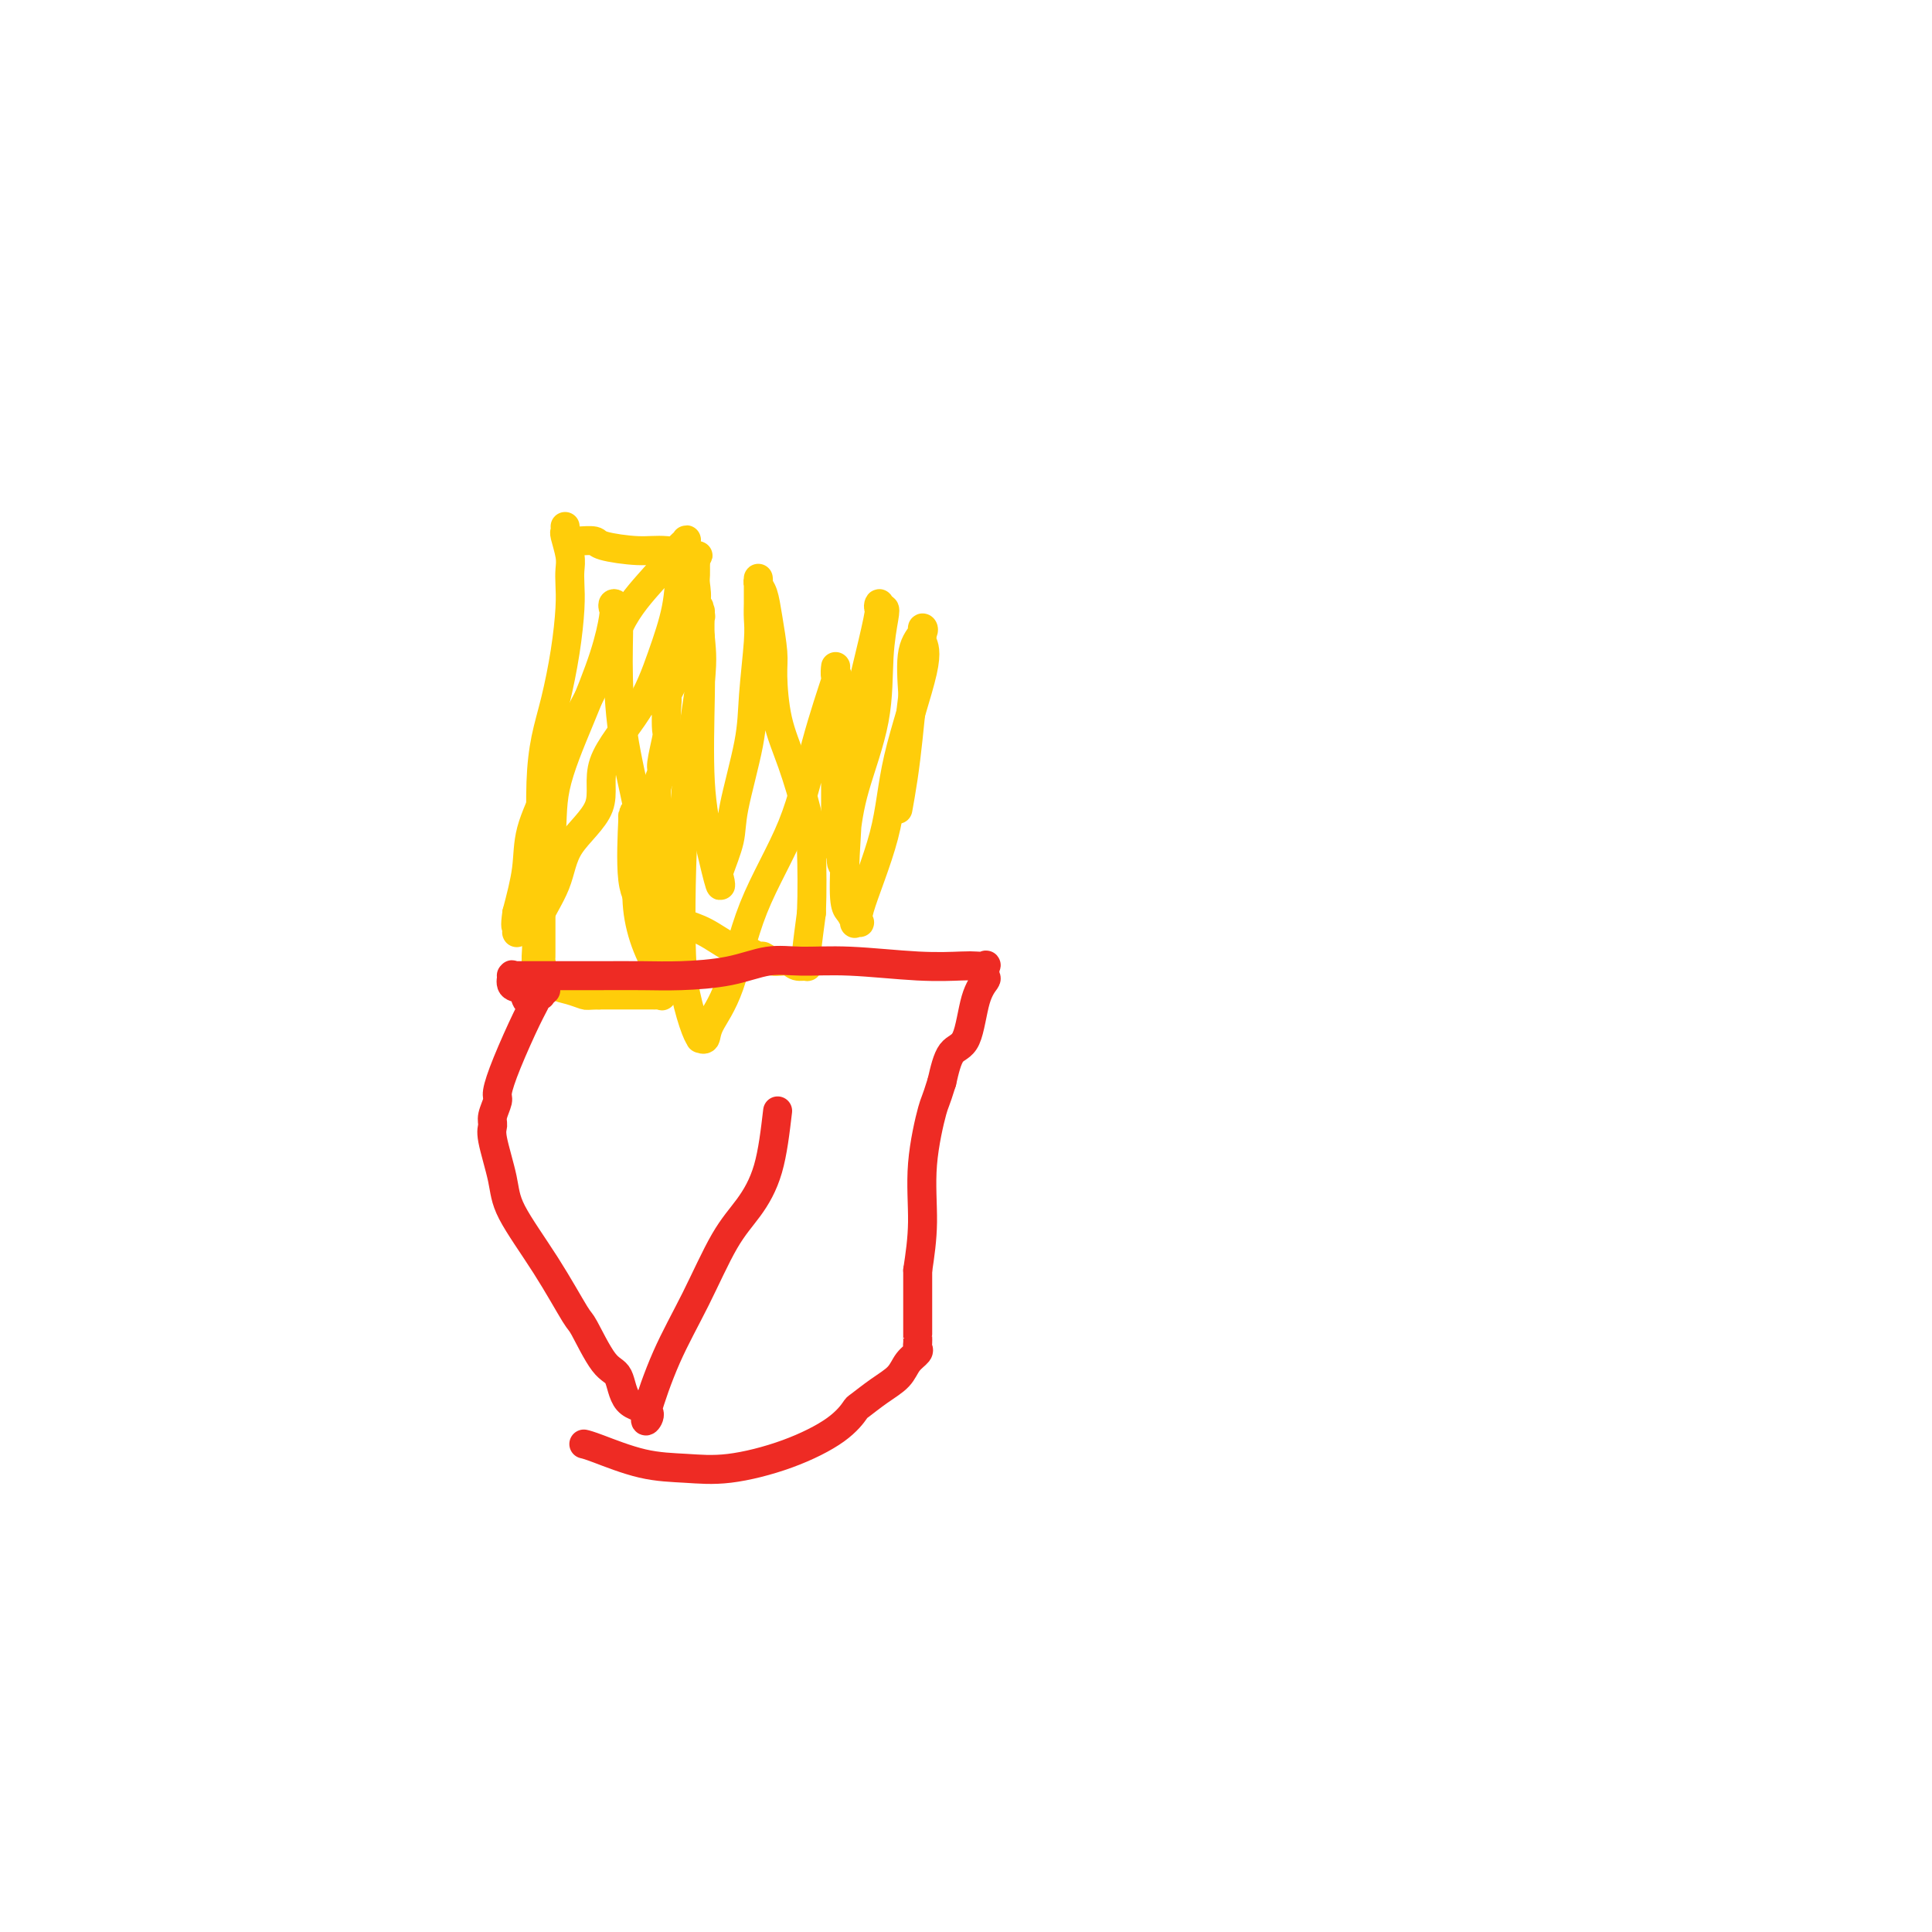 <svg viewBox='0 0 400 400' version='1.1' xmlns='http://www.w3.org/2000/svg' xmlns:xlink='http://www.w3.org/1999/xlink'><g fill='none' stroke='#FFCD0A' stroke-width='6' stroke-linecap='round' stroke-linejoin='round'><path d='M117,109c0.030,0.411 0.061,0.822 0,1c-0.061,0.178 -0.212,0.123 0,1c0.212,0.877 0.787,2.688 1,4c0.213,1.312 0.065,2.127 0,3c-0.065,0.873 -0.048,1.805 0,3c0.048,1.195 0.128,2.653 0,5c-0.128,2.347 -0.465,5.584 -1,9c-0.535,3.416 -1.268,7.010 -2,10c-0.732,2.990 -1.464,5.375 -2,8c-0.536,2.625 -0.876,5.491 -1,9c-0.124,3.509 -0.033,7.662 0,10c0.033,2.338 0.009,2.862 0,4c-0.009,1.138 -0.002,2.890 0,4c0.002,1.110 0.001,1.577 0,3c-0.001,1.423 -0.000,3.803 0,5c0.000,1.197 0.000,1.210 0,2c-0.000,0.790 -0.000,2.358 0,3c0.000,0.642 0.001,0.357 0,1c-0.001,0.643 -0.004,2.214 0,3c0.004,0.786 0.015,0.789 0,1c-0.015,0.211 -0.057,0.631 0,1c0.057,0.369 0.211,0.686 0,1c-0.211,0.314 -0.788,0.623 -1,1c-0.212,0.377 -0.061,0.822 0,1c0.061,0.178 0.030,0.089 0,0'/><path d='M119,112c0.096,0.022 0.192,0.043 1,0c0.808,-0.043 2.326,-0.151 3,0c0.674,0.151 0.502,0.561 2,1c1.498,0.439 4.664,0.905 7,1c2.336,0.095 3.841,-0.183 6,0c2.159,0.183 4.971,0.826 6,1c1.029,0.174 0.275,-0.121 0,0c-0.275,0.121 -0.072,0.657 0,1c0.072,0.343 0.012,0.493 0,1c-0.012,0.507 0.024,1.371 0,2c-0.024,0.629 -0.110,1.022 0,2c0.110,0.978 0.414,2.541 0,4c-0.414,1.459 -1.547,2.814 -2,4c-0.453,1.186 -0.226,2.205 0,3c0.226,0.795 0.450,1.368 0,2c-0.450,0.632 -1.574,1.324 -2,2c-0.426,0.676 -0.156,1.336 0,2c0.156,0.664 0.196,1.333 0,2c-0.196,0.667 -0.627,1.334 -1,2c-0.373,0.666 -0.686,1.333 -1,2'/><path d='M138,144c-0.929,4.653 -0.253,1.786 0,1c0.253,-0.786 0.083,0.509 0,2c-0.083,1.491 -0.079,3.178 0,4c0.079,0.822 0.231,0.779 0,2c-0.231,1.221 -0.847,3.706 -1,5c-0.153,1.294 0.155,1.396 0,2c-0.155,0.604 -0.774,1.710 -1,3c-0.226,1.290 -0.061,2.763 0,4c0.061,1.237 0.016,2.237 0,3c-0.016,0.763 -0.004,1.290 0,2c0.004,0.710 0.001,1.604 0,2c-0.001,0.396 -0.000,0.296 0,1c0.000,0.704 0.000,2.214 0,3c-0.000,0.786 -0.000,0.850 0,2c0.000,1.150 0.000,3.387 0,4c-0.000,0.613 -0.001,-0.396 0,1c0.001,1.396 0.004,5.199 0,7c-0.004,1.801 -0.015,1.600 0,2c0.015,0.400 0.058,1.399 0,3c-0.058,1.601 -0.215,3.802 0,5c0.215,1.198 0.801,1.393 1,2c0.199,0.607 0.011,1.627 0,2c-0.011,0.373 0.155,0.100 0,0c-0.155,-0.100 -0.631,-0.027 -1,0c-0.369,0.027 -0.629,0.007 -1,0c-0.371,-0.007 -0.852,-0.002 -1,0c-0.148,0.002 0.037,0.001 -1,0c-1.037,-0.001 -3.296,-0.000 -5,0c-1.704,0.000 -2.852,0.000 -4,0'/><path d='M124,206c-2.551,0.052 -2.428,0.181 -3,0c-0.572,-0.181 -1.838,-0.673 -3,-1c-1.162,-0.327 -2.221,-0.489 -3,-1c-0.779,-0.511 -1.280,-1.372 -2,-2c-0.720,-0.628 -1.661,-1.025 -2,-1c-0.339,0.025 -0.077,0.470 0,0c0.077,-0.470 -0.031,-1.855 0,-3c0.031,-1.145 0.199,-2.050 0,-3c-0.199,-0.950 -0.767,-1.947 0,-4c0.767,-2.053 2.869,-5.164 4,-8c1.131,-2.836 1.292,-5.399 3,-8c1.708,-2.601 4.962,-5.242 6,-8c1.038,-2.758 -0.140,-5.634 1,-9c1.140,-3.366 4.596,-7.223 7,-11c2.404,-3.777 3.754,-7.474 5,-11c1.246,-3.526 2.388,-6.879 3,-10c0.612,-3.121 0.695,-6.009 1,-8c0.305,-1.991 0.833,-3.085 1,-4c0.167,-0.915 -0.026,-1.651 0,-2c0.026,-0.349 0.273,-0.312 0,0c-0.273,0.312 -1.065,0.899 -2,2c-0.935,1.101 -2.013,2.717 -4,5c-1.987,2.283 -4.883,5.235 -7,9c-2.117,3.765 -3.456,8.345 -5,12c-1.544,3.655 -3.295,6.385 -5,10c-1.705,3.615 -3.364,8.113 -5,12c-1.636,3.887 -3.248,7.162 -4,10c-0.752,2.838 -0.643,5.239 -1,8c-0.357,2.761 -1.178,5.880 -2,9'/><path d='M107,189c-0.464,3.248 -0.123,2.868 0,3c0.123,0.132 0.027,0.777 0,1c-0.027,0.223 0.014,0.024 0,0c-0.014,-0.024 -0.085,0.129 0,0c0.085,-0.129 0.324,-0.538 1,-2c0.676,-1.462 1.788,-3.977 3,-7c1.212,-3.023 2.525,-6.554 3,-10c0.475,-3.446 0.114,-6.807 1,-11c0.886,-4.193 3.021,-9.218 5,-14c1.979,-4.782 3.802,-9.319 5,-13c1.198,-3.681 1.771,-6.505 2,-8c0.229,-1.495 0.115,-1.661 0,-2c-0.115,-0.339 -0.231,-0.851 0,-1c0.231,-0.149 0.807,0.064 1,2c0.193,1.936 0.001,5.593 0,10c-0.001,4.407 0.190,9.563 1,15c0.810,5.437 2.241,11.155 3,15c0.759,3.845 0.848,5.818 1,8c0.152,2.182 0.369,4.575 1,7c0.631,2.425 1.676,4.882 2,8c0.324,3.118 -0.075,6.896 0,9c0.075,2.104 0.622,2.533 1,3c0.378,0.467 0.586,0.970 0,0c-0.586,-0.970 -1.965,-3.415 -3,-6c-1.035,-2.585 -1.724,-5.310 -2,-8c-0.276,-2.690 -0.138,-5.345 0,-8'/><path d='M132,180c-1.000,-4.361 -1.000,-4.263 -1,-5c0.000,-0.737 0.001,-2.310 0,-3c-0.001,-0.690 -0.002,-0.498 0,-1c0.002,-0.502 0.008,-1.697 0,-2c-0.008,-0.303 -0.030,0.286 0,0c0.030,-0.286 0.113,-1.446 0,1c-0.113,2.446 -0.422,8.498 0,12c0.422,3.502 1.575,4.455 2,5c0.425,0.545 0.121,0.682 0,1c-0.121,0.318 -0.061,0.815 0,1c0.061,0.185 0.122,0.056 0,0c-0.122,-0.056 -0.428,-0.038 0,0c0.428,0.038 1.591,0.097 2,0c0.409,-0.097 0.064,-0.351 1,0c0.936,0.351 3.153,1.308 5,2c1.847,0.692 3.325,1.118 5,2c1.675,0.882 3.547,2.221 5,3c1.453,0.779 2.485,0.997 3,1c0.515,0.003 0.512,-0.211 1,0c0.488,0.211 1.467,0.845 2,1c0.533,0.155 0.620,-0.169 1,0c0.380,0.169 1.055,0.831 2,1c0.945,0.169 2.161,-0.156 3,0c0.839,0.156 1.299,0.793 2,1c0.701,0.207 1.641,-0.017 2,0c0.359,0.017 0.135,0.274 0,0c-0.135,-0.274 -0.181,-1.078 0,-3c0.181,-1.922 0.591,-4.961 1,-8'/><path d='M168,189c0.178,-4.293 0.125,-9.527 0,-13c-0.125,-3.473 -0.320,-5.185 -1,-8c-0.680,-2.815 -1.846,-6.734 -3,-10c-1.154,-3.266 -2.298,-5.880 -3,-9c-0.702,-3.120 -0.962,-6.748 -1,-9c-0.038,-2.252 0.148,-3.129 0,-5c-0.148,-1.871 -0.628,-4.735 -1,-7c-0.372,-2.265 -0.636,-3.930 -1,-5c-0.364,-1.070 -0.830,-1.545 -1,-2c-0.170,-0.455 -0.046,-0.891 0,-1c0.046,-0.109 0.012,0.109 0,0c-0.012,-0.109 -0.002,-0.545 0,0c0.002,0.545 -0.003,2.072 0,3c0.003,0.928 0.014,1.258 0,2c-0.014,0.742 -0.053,1.895 0,3c0.053,1.105 0.198,2.162 0,5c-0.198,2.838 -0.740,7.457 -1,11c-0.260,3.543 -0.238,6.008 -1,10c-0.762,3.992 -2.308,9.510 -3,13c-0.692,3.490 -0.531,4.952 -1,7c-0.469,2.048 -1.569,4.680 -2,6c-0.431,1.320 -0.192,1.326 0,2c0.192,0.674 0.339,2.015 0,1c-0.339,-1.015 -1.163,-4.385 -2,-8c-0.837,-3.615 -1.687,-7.473 -2,-13c-0.313,-5.527 -0.089,-12.722 0,-18c0.089,-5.278 0.045,-8.639 0,-12'/><path d='M145,132c-0.618,-9.039 -0.163,-6.135 0,-5c0.163,1.135 0.033,0.501 0,0c-0.033,-0.501 0.029,-0.868 0,0c-0.029,0.868 -0.149,2.970 0,5c0.149,2.030 0.568,3.986 0,9c-0.568,5.014 -2.124,13.085 -3,23c-0.876,9.915 -1.073,21.676 -1,29c0.073,7.324 0.415,10.213 1,13c0.585,2.787 1.411,5.472 2,7c0.589,1.528 0.940,1.898 1,2c0.060,0.102 -0.172,-0.065 0,0c0.172,0.065 0.748,0.360 1,0c0.252,-0.360 0.180,-1.376 1,-3c0.820,-1.624 2.532,-3.856 4,-8c1.468,-4.144 2.691,-10.200 5,-16c2.309,-5.800 5.705,-11.342 8,-17c2.295,-5.658 3.491,-11.430 5,-17c1.509,-5.570 3.333,-10.936 4,-13c0.667,-2.064 0.179,-0.826 0,-1c-0.179,-0.174 -0.048,-1.760 0,-2c0.048,-0.240 0.013,0.867 0,2c-0.013,1.133 -0.003,2.293 0,3c0.003,0.707 -0.000,0.960 0,3c0.000,2.040 0.004,5.867 0,10c-0.004,4.133 -0.015,8.572 0,11c0.015,2.428 0.056,2.847 0,4c-0.056,1.153 -0.207,3.041 0,4c0.207,0.959 0.774,0.988 1,1c0.226,0.012 0.113,0.006 0,0'/><path d='M174,176c0.322,5.914 0.626,1.697 1,-2c0.374,-3.697 0.819,-6.876 2,-11c1.181,-4.124 3.097,-9.195 4,-14c0.903,-4.805 0.791,-9.344 1,-13c0.209,-3.656 0.737,-6.428 1,-8c0.263,-1.572 0.262,-1.942 0,-2c-0.262,-0.058 -0.783,0.197 -1,0c-0.217,-0.197 -0.128,-0.845 0,-1c0.128,-0.155 0.296,0.182 0,2c-0.296,1.818 -1.058,5.116 -2,9c-0.942,3.884 -2.066,8.355 -3,16c-0.934,7.645 -1.677,18.465 -2,25c-0.323,6.535 -0.225,8.784 0,10c0.225,1.216 0.578,1.398 1,2c0.422,0.602 0.915,1.623 1,2c0.085,0.377 -0.238,0.111 0,0c0.238,-0.111 1.035,-0.067 1,0c-0.035,0.067 -0.903,0.156 0,-3c0.903,-3.156 3.577,-9.556 5,-15c1.423,-5.444 1.596,-9.932 3,-16c1.404,-6.068 4.038,-13.715 5,-18c0.962,-4.285 0.250,-5.207 0,-6c-0.250,-0.793 -0.039,-1.458 0,-2c0.039,-0.542 -0.093,-0.960 0,-1c0.093,-0.040 0.410,0.297 0,1c-0.410,0.703 -1.546,1.772 -2,4c-0.454,2.228 -0.227,5.614 0,9'/><path d='M189,144c-0.491,3.815 -0.719,6.352 -1,9c-0.281,2.648 -0.614,5.405 -1,8c-0.386,2.595 -0.825,5.027 -1,6c-0.175,0.973 -0.088,0.486 0,0'/></g>
<g fill='none' stroke='#EE2B24' stroke-width='6' stroke-linecap='round' stroke-linejoin='round'><path d='M110,207c-0.370,0.212 -0.740,0.425 -1,0c-0.260,-0.425 -0.409,-1.487 -1,-2c-0.591,-0.513 -1.625,-0.477 -2,-1c-0.375,-0.523 -0.091,-1.604 0,-2c0.091,-0.396 -0.009,-0.106 0,0c0.009,0.106 0.128,0.028 0,0c-0.128,-0.028 -0.503,-0.007 1,0c1.503,0.007 4.885,0.000 8,0c3.115,-0.000 5.962,0.006 9,0c3.038,-0.006 6.266,-0.026 9,0c2.734,0.026 4.975,0.097 8,0c3.025,-0.097 6.833,-0.362 10,-1c3.167,-0.638 5.692,-1.649 8,-2c2.308,-0.351 4.400,-0.042 7,0c2.600,0.042 5.709,-0.184 10,0c4.291,0.184 9.763,0.780 14,1c4.237,0.220 7.240,0.066 9,0c1.760,-0.066 2.277,-0.044 3,0c0.723,0.044 1.652,0.110 2,0c0.348,-0.110 0.117,-0.397 0,0c-0.117,0.397 -0.118,1.479 0,2c0.118,0.521 0.355,0.482 0,1c-0.355,0.518 -1.301,1.592 -2,4c-0.699,2.408 -1.150,6.148 -2,8c-0.850,1.852 -2.100,1.815 -3,3c-0.900,1.185 -1.450,3.593 -2,6'/><path d='M195,224c-1.411,4.565 -1.440,3.976 -2,6c-0.560,2.024 -1.651,6.660 -2,11c-0.349,4.340 0.043,8.383 0,12c-0.043,3.617 -0.522,6.809 -1,10'/><path d='M190,263c-0.000,1.773 -0.000,3.546 0,5c0.000,1.454 0.000,2.589 0,4c-0.000,1.411 -0.000,3.099 0,4c0.000,0.901 0.002,1.014 0,1c-0.002,-0.014 -0.007,-0.156 0,0c0.007,0.156 0.025,0.611 0,1c-0.025,0.389 -0.095,0.711 0,1c0.095,0.289 0.354,0.544 0,1c-0.354,0.456 -1.322,1.114 -2,2c-0.678,0.886 -1.065,1.999 -2,3c-0.935,1.001 -2.418,1.888 -4,3c-1.582,1.112 -3.263,2.449 -4,3c-0.737,0.551 -0.528,0.316 -1,1c-0.472,0.684 -1.623,2.287 -4,4c-2.377,1.713 -5.981,3.534 -10,5c-4.019,1.466 -8.454,2.575 -12,3c-3.546,0.425 -6.204,0.166 -9,0c-2.796,-0.166 -5.729,-0.240 -9,-1c-3.271,-0.760 -6.881,-2.204 -9,-3c-2.119,-0.796 -2.748,-0.942 -3,-1c-0.252,-0.058 -0.126,-0.029 0,0'/><path d='M113,205c-0.452,0.424 -0.905,0.847 -1,1c-0.095,0.153 0.167,0.034 0,0c-0.167,-0.034 -0.762,0.015 -1,0c-0.238,-0.015 -0.121,-0.095 0,0c0.121,0.095 0.244,0.367 0,1c-0.244,0.633 -0.854,1.629 -2,4c-1.146,2.371 -2.828,6.116 -4,9c-1.172,2.884 -1.832,4.907 -2,6c-0.168,1.093 0.158,1.257 0,2c-0.158,0.743 -0.801,2.066 -1,3c-0.199,0.934 0.044,1.480 0,2c-0.044,0.520 -0.376,1.016 0,3c0.376,1.984 1.460,5.457 2,8c0.540,2.543 0.535,4.156 2,7c1.465,2.844 4.399,6.919 7,11c2.601,4.081 4.868,8.169 6,10c1.132,1.831 1.127,1.407 2,3c0.873,1.593 2.623,5.205 4,7c1.377,1.795 2.380,1.774 3,3c0.620,1.226 0.856,3.697 2,5c1.144,1.303 3.196,1.436 4,2c0.804,0.564 0.360,1.559 0,2c-0.360,0.441 -0.635,0.329 0,-2c0.635,-2.329 2.180,-6.876 4,-11c1.820,-4.124 3.916,-7.826 6,-12c2.084,-4.174 4.157,-8.820 6,-12c1.843,-3.180 3.458,-4.895 5,-7c1.542,-2.105 3.012,-4.602 4,-8c0.988,-3.398 1.494,-7.699 2,-12'/></g>
</svg>